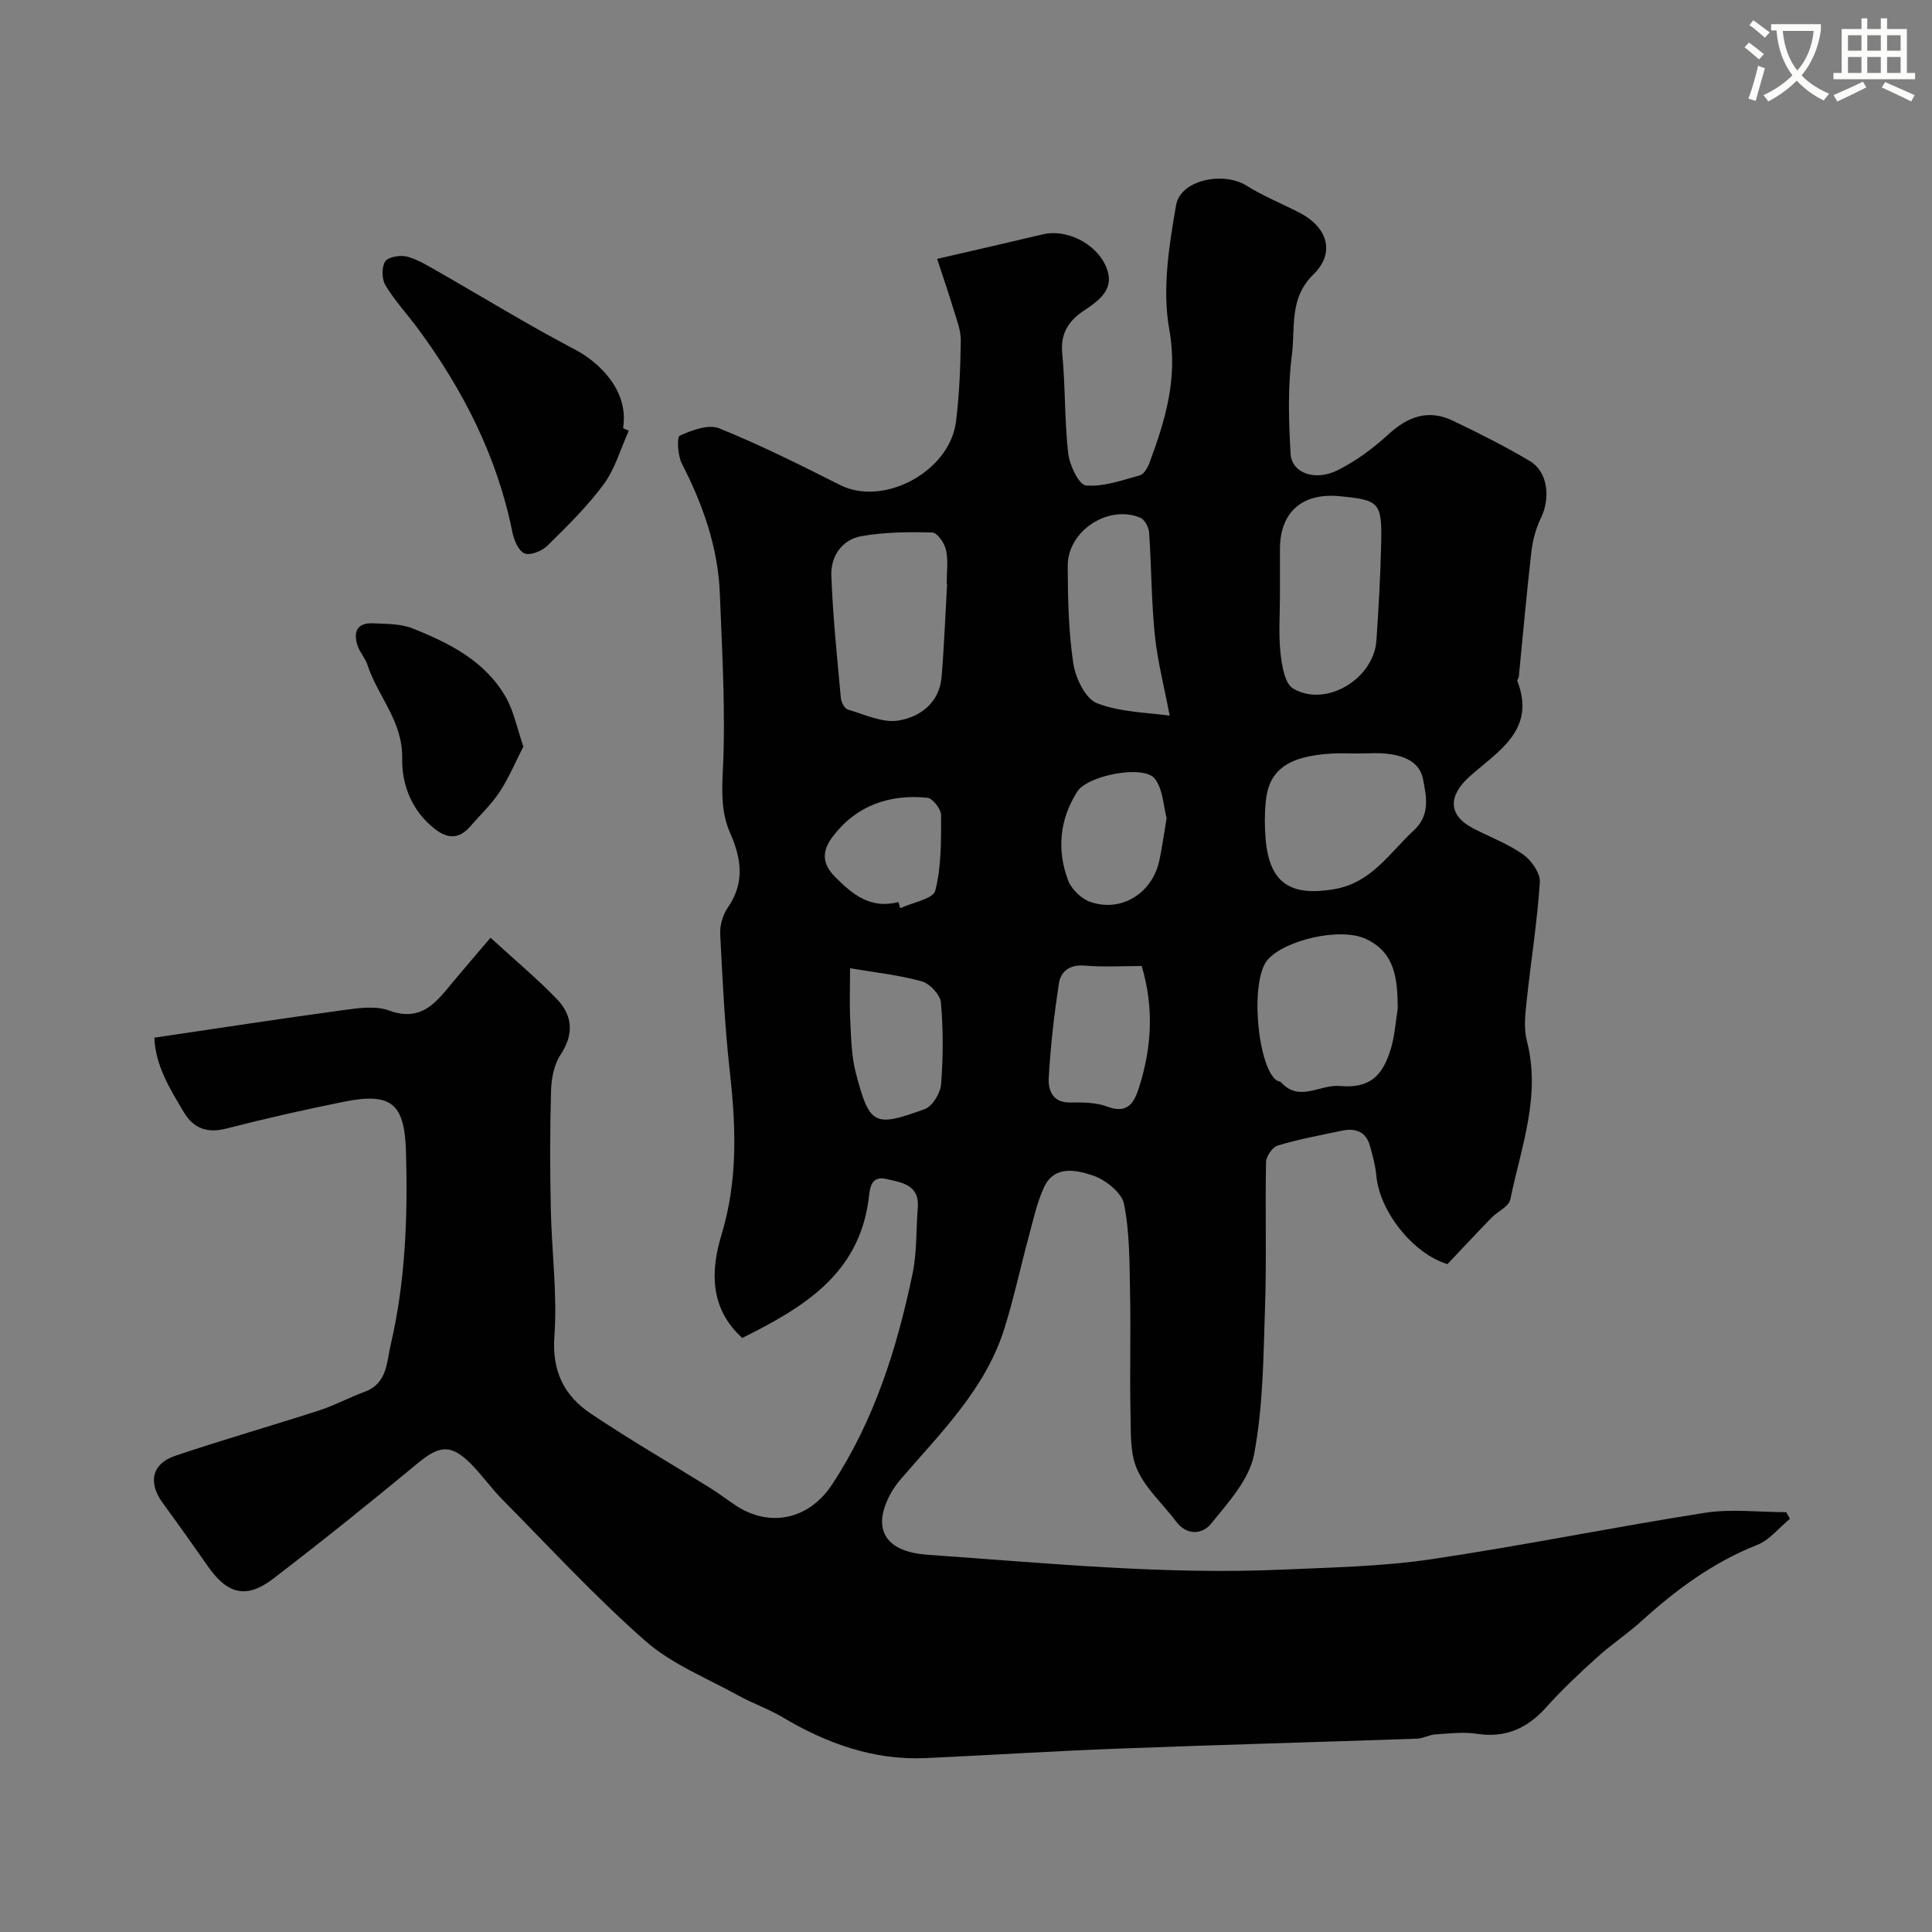 <svg enable-background="new 0 0 400 400" viewBox="0 0 400 400" xmlns="http://www.w3.org/2000/svg"><rect x="0" y="0" width="400" height="400" fill="#808080" stroke="none"/><path d="m362.1 8.8c1.1.8 2.1 1.6 3.1 2.4l-1 1.1c-1.3-1.1-2.3-2-3-2.5zm1.9 4.8c.5.2.9.4 1.4.5-.6 2.3-1.3 4.5-1.9 6.8l-1.5-.5c.8-2.1 1.4-4.3 2-6.8zm-1-9.4c1.3.9 2.4 1.8 3.4 2.5l-1 1.1c-1.4-1.2-2.4-2.1-3.2-2.6zm3.7 2.2v-1.4h10.3v1.2c-.5 3.6-1.8 6.8-4 9.4 1.5 1.6 3.4 2.8 5.7 3.8-.3.4-.7.8-1.1 1.4-2.3-1.1-4.1-2.5-5.6-4.1-1.6 1.6-3.6 3.1-5.9 4.3-.3-.5-.7-.9-1-1.3 2.4-1.1 4.4-2.5 6-4.1-1.9-2.5-3-5.6-3.3-9.3h-1.1zm8.8 0h-6.4c.3 3.3 1.3 6 3 8.2 2-2.2 3.1-5.1 3.4-8.2z" fill="#fbfcfa"/><path d="m385.3 3.8h1.3v2.2h2.8v-2.2h1.3v2.2h4.1v9.1h1.7v1.3h-16.9v-1.3h1.7v-9.1h4.1v-2.2zm.4 13.1.7 1.2c-1.8.9-3.8 1.9-6 2.9-.2-.4-.5-.8-.8-1.3 2.3-1 4.3-1.9 6.1-2.8zm-3.1-6.4h2.8v-3.2h-2.8zm0 4.6h2.8v-3.3h-2.8zm4-4.6h2.8v-3.2h-2.8zm0 4.6h2.8v-3.3h-2.8zm3.7 1.9c2.1.9 4.1 1.8 6.1 2.7l-.7 1.3c-2.2-1.1-4.2-2-6.1-2.9zm3.2-9.7h-2.8v3.2h2.8zm-2.8 7.8h2.8v-3.3h-2.8z" fill="#fbfcfa"/><g fill="#010102"><path d="m31.96 214.84c13.55-2 26.33-3.97 39.14-5.71 3.11-.42 6.64-.94 9.43.08 6.93 2.54 9.97-1.98 13.47-6.17 2.43-2.91 4.91-5.78 7.56-8.89 5.15 4.71 9.66 8.47 13.71 12.67 3.28 3.4 3.62 7.26.79 11.54-1.34 2.03-1.9 4.89-1.97 7.4-.24 8.19-.22 16.4-.05 24.6.18 8.77 1.37 17.59.74 26.29-.53 7.27 2.04 12.33 7.52 16.01 8.06 5.42 16.49 10.28 24.74 15.41 1.8 1.12 3.49 2.43 5.26 3.6 7.05 4.68 15.19 2.95 19.96-4.3 8.76-13.3 13.44-28.2 16.66-43.59.94-4.47.73-9.17 1.1-13.76.38-4.74-3.37-5.2-6.44-5.91-3.45-.79-3.45 2.02-3.77 4.37-2.1 15.49-13.68 22.32-26.13 28.53-6.74-6.07-6.58-13.89-4.31-21.34 3.41-11.22 3.01-22.33 1.74-33.71-1.06-9.49-1.52-19.04-2-28.58-.09-1.83.56-4.01 1.6-5.52 3.53-5.11 2.78-10.13.48-15.34-1.81-4.1-1.77-8.18-1.54-12.77.61-12.22-.14-24.52-.61-36.78-.37-9.61-3.49-18.47-7.87-26.99-.86-1.67-1.07-5.49-.43-5.78 2.5-1.13 5.93-2.42 8.16-1.52 8.53 3.45 16.81 7.59 25.04 11.74 8.98 4.53 22.7-2.75 23.99-13.15.69-5.55.92-11.18.99-16.78.02-2.19-.9-4.42-1.55-6.59-1-3.31-2.13-6.59-3.35-10.3 8.09-1.87 15.04-3.45 21.97-5.1 4.66-1.11 10.84 1.76 12.97 6.63 2.03 4.65-1.25 6.97-4.65 9.25-2.99 2-4.79 4.63-4.39 8.74.67 6.89.46 13.87 1.24 20.75.28 2.44 2.22 6.51 3.68 6.64 3.65.31 7.49-1.08 11.16-2.1.87-.24 1.64-1.64 2.02-2.67 3.26-8.86 5.89-17.41 4.07-27.5-1.49-8.27-.08-17.31 1.41-25.78.93-5.28 9.84-6.99 14.57-4.03 3.45 2.16 7.29 3.71 10.93 5.58 5.62 2.88 7.72 8.14 2.89 12.85-5.04 4.92-3.69 11.05-4.42 16.65-.87 6.71-.66 13.63-.27 20.42.24 4.05 5.1 5.79 9.86 3.37 3.74-1.9 7.26-4.48 10.35-7.33 4.04-3.72 8.29-5.3 13.36-2.88 5.42 2.59 10.8 5.29 15.96 8.36 3.74 2.22 4.35 7.61 2.26 11.9-1.02 2.11-1.66 4.51-1.93 6.84-.99 8.63-1.75 17.29-2.61 25.93-.03.31-.38.67-.29.9 3.97 10.27-4.23 14.62-9.99 19.84-4.35 3.94-4.38 7.94.83 10.64 3.46 1.8 7.2 3.18 10.35 5.41 1.71 1.21 3.58 3.87 3.46 5.74-.55 8.3-1.88 16.55-2.76 24.83-.28 2.66-.58 5.51.07 8.03 2.97 11.42-1.22 22.03-3.43 32.84-.3 1.45-2.59 2.44-3.86 3.74-3.09 3.18-6.11 6.42-9.15 9.63-7.1-2.14-14.05-10.88-14.72-18.28-.19-2.09-.76-4.17-1.33-6.21-.82-2.96-3.01-3.72-5.78-3.14-4.45.94-8.94 1.77-13.29 3.07-1.1.33-2.42 2.24-2.44 3.44-.2 10.02.13 20.06-.21 30.08-.34 10.2-.38 20.54-2.28 30.49-.99 5.17-5.35 9.92-8.89 14.3-1.72 2.13-4.95 2.61-7.25-.47-2.7-3.61-6.29-6.77-8.06-10.77-1.52-3.43-1.28-7.74-1.37-11.67-.18-8.19.07-16.38-.09-24.57-.13-6.27-.04-12.65-1.26-18.74-.48-2.4-3.94-5.07-6.59-5.93-3.28-1.07-7.8-2.09-9.92 2.4-1.5 3.18-2.24 6.73-3.17 10.16-1.74 6.4-3.11 12.91-5.1 19.23-3.96 12.59-13.23 21.57-21.54 31.25-2.12 2.47-4.08 6.41-3.73 9.39.56 4.68 5.48 5.88 9.55 6.16 24.43 1.7 48.84 4.16 73.38 3.06 10.2-.46 20.48-.64 30.55-2.12 19.01-2.81 37.86-6.67 56.85-9.64 5.48-.86 11.21-.13 16.83-.13.25.46.51.91.76 1.37-2.24 1.84-4.19 4.39-6.76 5.4-9.17 3.62-16.84 9.31-24.04 15.84-2.91 2.63-6.22 4.81-9.13 7.45-3.63 3.28-7.22 6.65-10.48 10.29-3.94 4.41-8.45 6.45-14.44 5.53-2.79-.43-5.72-.05-8.57.13-1.27.08-2.51.84-3.77.88-20.7.72-41.41 1.29-62.1 2.07-13.2.5-26.38 1.35-39.58 1.95-10.83.5-20.54-3.01-29.72-8.47-2.91-1.73-6.19-2.85-9.16-4.5-6.5-3.6-13.72-6.45-19.19-11.26-10.42-9.15-19.86-19.43-29.64-29.31-2.31-2.34-4.21-5.08-6.53-7.4-4.12-4.12-6.5-3.81-10.97-.11-9.85 8.14-19.81 16.16-29.96 23.93-5.52 4.23-9.47 3.19-13.48-2.56-3.07-4.41-6.19-8.79-9.37-13.13-3.08-4.21-2.29-8.13 2.61-9.78 9.85-3.32 19.86-6.18 29.76-9.38 3.24-1.05 6.27-2.7 9.47-3.88 4.68-1.72 4.52-6.16 5.37-9.78 3.05-13.08 3.53-26.4 3.16-39.8-.28-10.02-2.91-12.46-12.89-10.45-8.13 1.64-16.24 3.47-24.28 5.54-3.98 1.02-6.78.02-8.83-3.38-2.93-4.89-5.9-9.75-6.1-15.43zm164.13-93.98c-.03 0-.06 0-.09-.01 0-2.33.35-4.74-.13-6.97-.3-1.41-1.82-3.6-2.83-3.63-4.91-.13-9.91-.1-14.72.76-4.02.72-6.35 4.2-6.2 8.14.31 8.47 1.2 16.93 1.97 25.38.08.86.77 2.18 1.45 2.38 3.46 1.01 7.18 2.81 10.47 2.27 4.52-.74 8.5-3.69 8.94-9.06.53-6.4.77-12.83 1.14-19.26zm93.3 87.92c-.07-5.86-.4-11.49-6.56-14.37-5.38-2.52-16.84.24-20.37 4.29-3.77 4.33-2.09 22.31 1.88 25 .26.18.7.16.9.38 3.74 4.19 8.08.4 12.11.76 6.11.54 8.9-1.88 10.66-7.88.77-2.64.94-5.45 1.38-8.18zm-24.39-85.6c0 4-.31 8.03.11 11.98.28 2.6.86 6.35 2.61 7.39 6.74 4.01 16.7-1.95 17.25-9.93.46-6.76.85-13.53.99-20.3.17-8.31-.42-8.82-8.66-9.59-7.74-.72-12.29 3.33-12.3 10.94zm16.14 32.82c-1.83 0-3.67-.09-5.49.02-8.98.54-12.96 3.39-13.59 9.92-.25 2.64-.25 5.34-.01 7.98.83 8.96 5.19 11.68 14.09 10.19 7.84-1.31 11.5-7.5 16.58-12.19 3.48-3.22 2.58-7.04 1.9-10.61-.7-3.67-4.08-4.88-7.48-5.26-1.99-.22-4.01-.04-6-.05zm-38.97-7.83c-1.1-5.8-2.51-11.21-3.08-16.72-.72-7.04-.69-14.15-1.18-21.22-.07-1.08-.93-2.68-1.84-3.05-6.67-2.75-15.04 2.75-15.01 9.99.03 6.75.16 13.56 1.16 20.2.46 3.03 2.52 7.32 4.93 8.24 4.98 1.9 10.68 1.92 15.02 2.56zm-5.8 51.83c-3.84 0-7.83.25-11.76-.08-3.13-.26-5 1.14-5.4 3.8-.97 6.46-1.73 12.97-2.08 19.49-.13 2.43.74 5.1 4.4 5.05 2.6-.03 5.4-.04 7.75.86 4.43 1.69 5.68-1.21 6.6-4.15 2.54-8.08 3.09-16.31.49-24.97zm-60.37.46c0 3.67-.14 7.32.04 10.95.18 3.59.25 7.28 1.15 10.72 2.85 10.96 3.87 11.26 14.27 7.5 1.59-.58 3.24-3.3 3.38-5.15.44-5.61.46-11.3-.03-16.9-.14-1.62-2.29-3.93-3.95-4.4-4.63-1.3-9.48-1.8-14.86-2.72zm65.53-31.08c-.65-2.42-.72-5.87-2.4-8.12-2.25-3.01-13.95-.75-16.1 2.64-3.65 5.77-4.25 12.01-1.92 18.3.68 1.85 2.7 3.84 4.55 4.5 6.39 2.28 12.83-1.67 14.34-8.42.6-2.69.95-5.43 1.53-8.9zm-55.51 17.38c.12.42.24.85.36 1.27 2.53-1.18 6.82-1.91 7.26-3.63 1.27-5 1.21-10.4 1.2-15.64 0-1.26-1.76-3.5-2.87-3.6-7.8-.75-14.61 1.56-19.52 7.99-2.13 2.8-2.52 5.44.49 8.45 3.71 3.73 7.38 6.63 13.08 5.16z"/><path d="m130.18 89.19c-1.69 3.72-2.82 7.85-5.19 11.07-3.4 4.62-7.58 8.7-11.69 12.75-1.11 1.09-3.53 2.06-4.7 1.57-1.26-.53-2.19-2.77-2.52-4.41-3.14-15.61-10.16-29.39-19.52-42.09-2.23-3.02-4.82-5.81-6.75-9-.77-1.28-.83-3.75-.07-4.94.62-.96 3.12-1.38 4.51-1.02 2.26.59 4.36 1.92 6.44 3.1 9.41 5.37 18.65 11.07 28.25 16.09 5.08 2.65 11.34 8.55 10.06 16.33.39.18.79.36 1.18.55z"/><path d="m108.36 154.56c-1.5 2.93-2.92 6.33-4.9 9.37-1.68 2.59-4.02 4.75-6.05 7.12-2.24 2.6-4.57 2.74-7.32.62-4.84-3.73-6.93-9.24-6.82-14.62.16-7.74-5.08-12.88-7.2-19.42-.44-1.36-1.54-2.51-2.01-3.87-.96-2.83-.23-4.87 3.18-4.71 2.76.13 5.71.07 8.2 1.06 7.64 3.05 15.03 6.77 19.31 14.28 1.63 2.86 2.27 6.29 3.61 10.17z"/></g></svg>